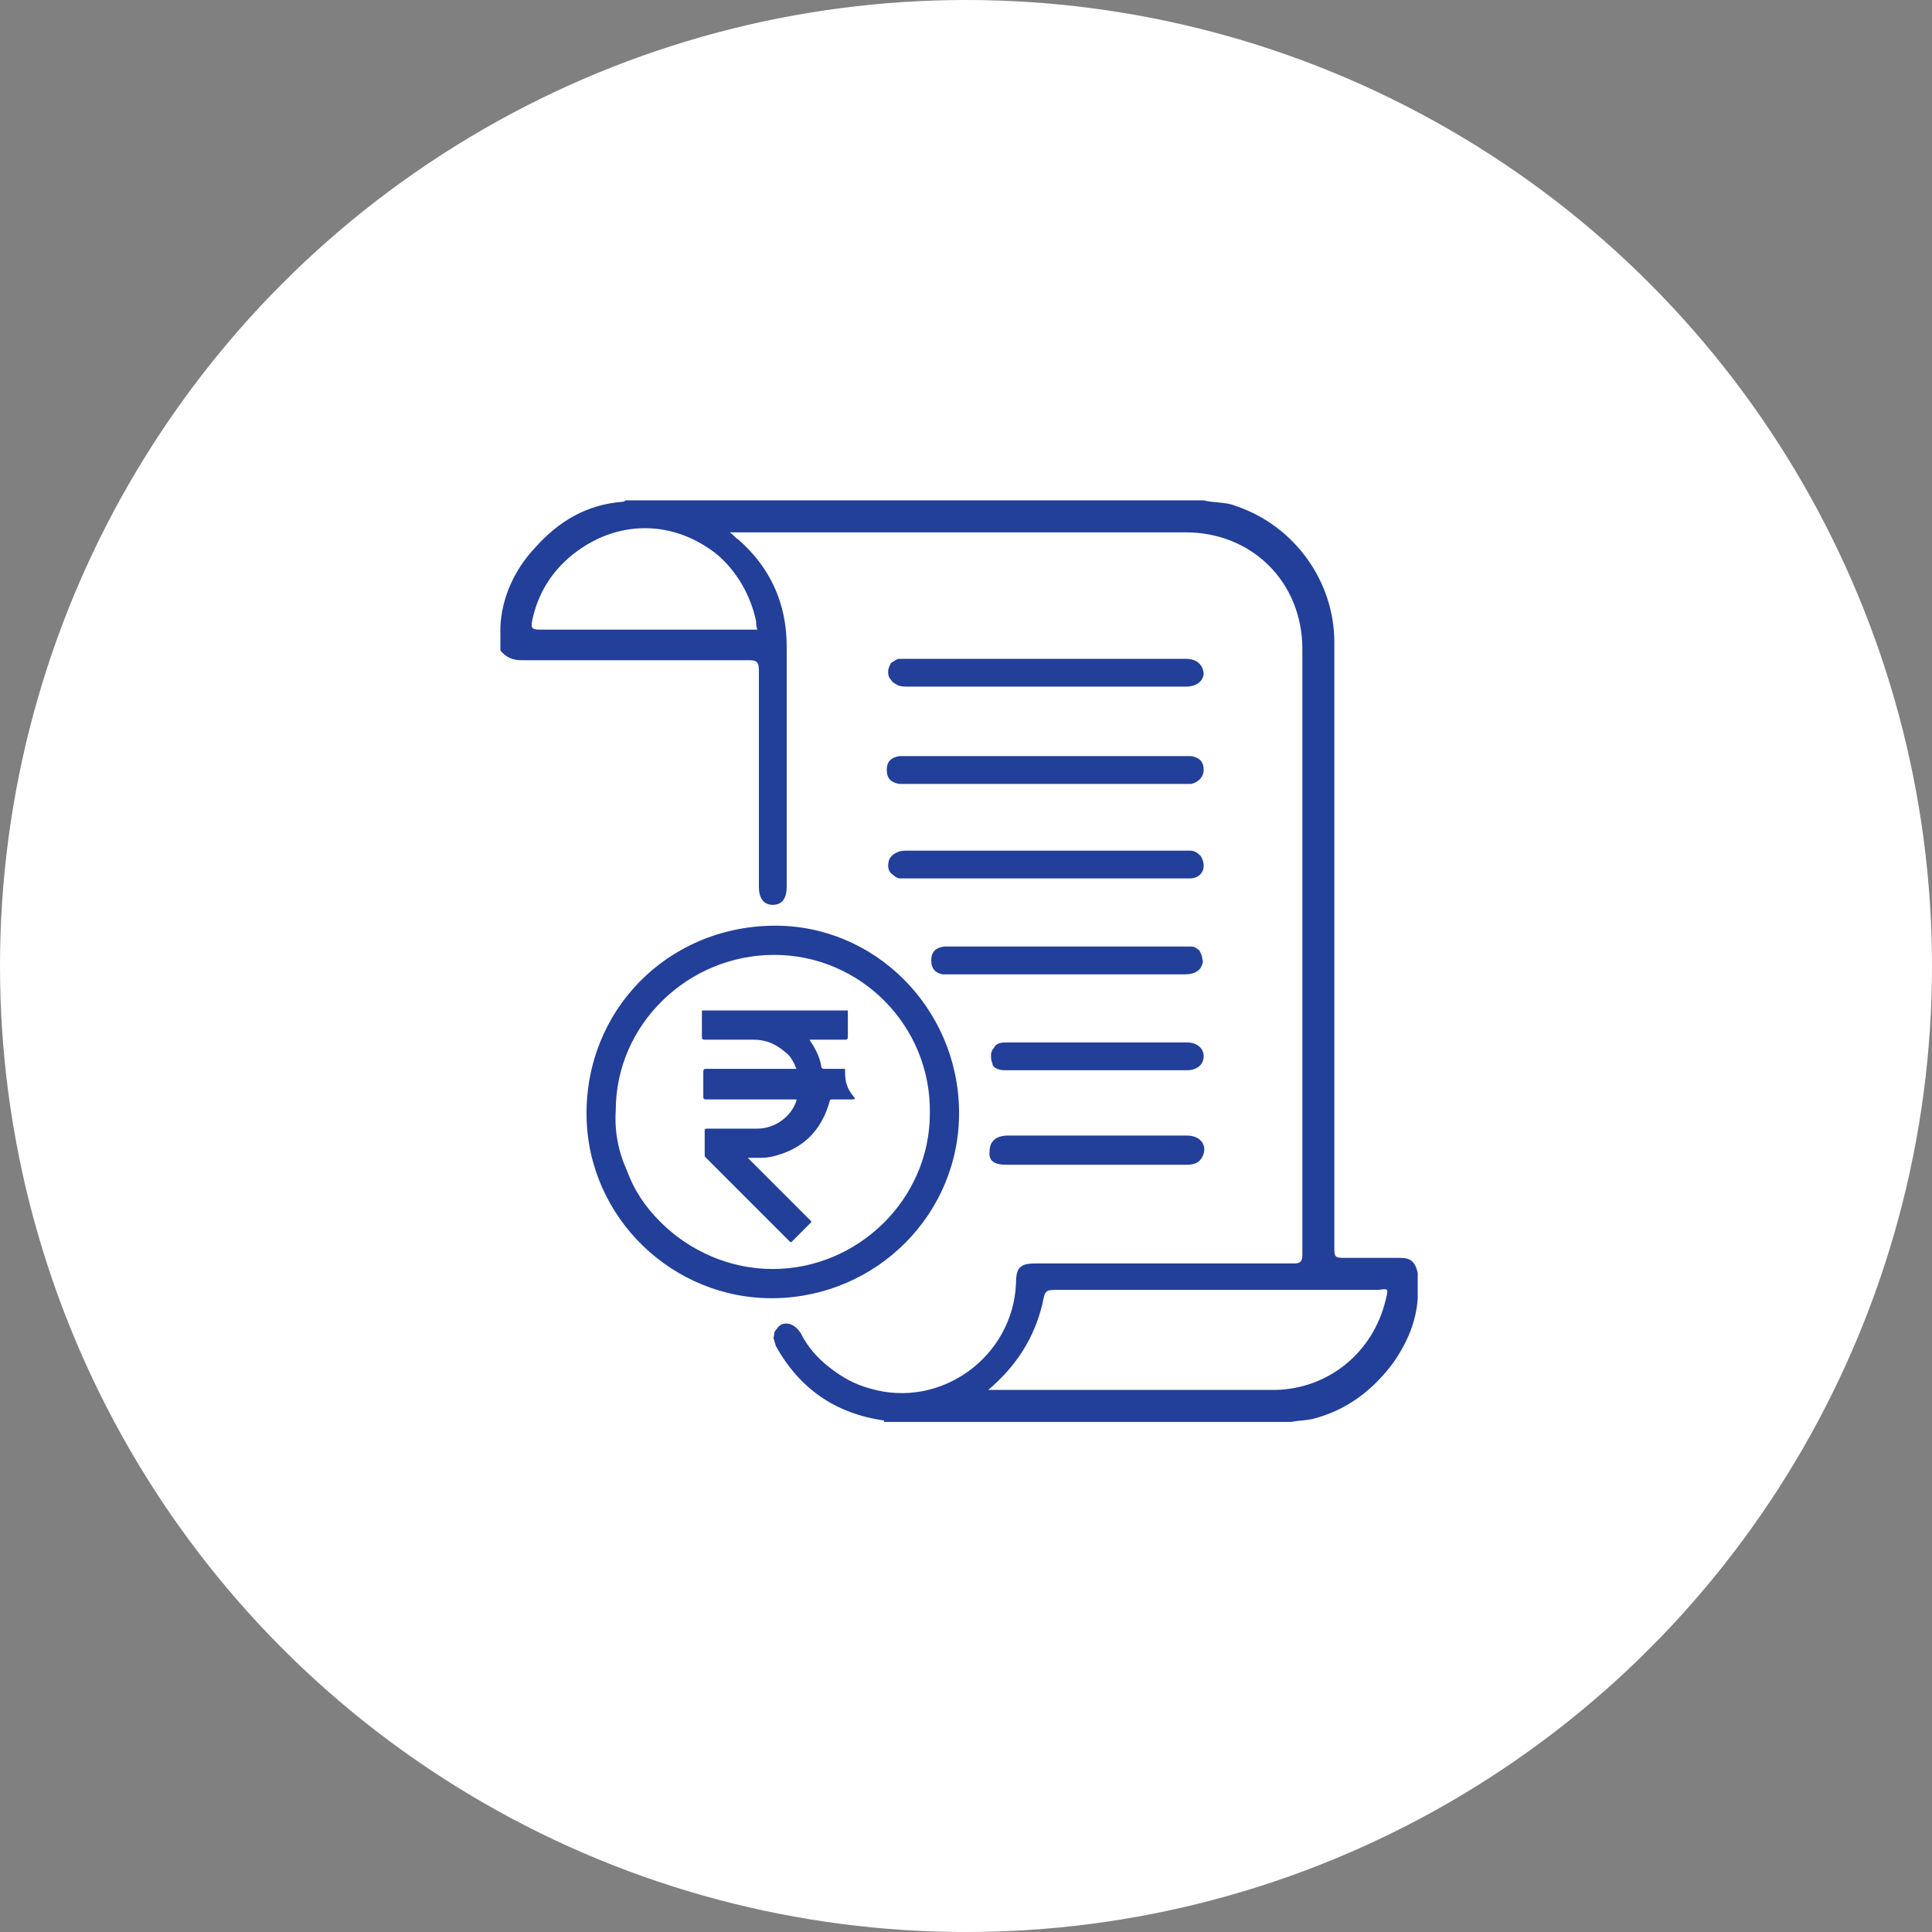 <?xml version="1.0" encoding="utf-8"?>
<!-- Generator: Adobe Illustrator 26.3.0, SVG Export Plug-In . SVG Version: 6.00 Build 0)  -->
<svg version="1.1" id="Layer_1" xmlns="http://www.w3.org/2000/svg" xmlns:xlink="http://www.w3.org/1999/xlink" x="0px" y="0px"
	 viewBox="0 0 139 139" style="enable-background:new 0 0 139 139;" xml:space="preserve">
<rect x="0" y="0" width="139" height="139" fill="#808080" stroke="none"/>
<style type="text/css">
	.st0{fill:#FFFFFF;}
	.st1{fill:#223F99;}
</style>
<circle class="st0" cx="69.5" cy="69.5" r="69.5"/>
<path class="st1" d="M100.7,90.5c-1.3,0-2.5,0-3.8,0c-0.9,0-0.9,0-0.9-0.9c0-3,0-6,0-9c0-11.5,0-22.9,0-34.4c0-4.4-2.9-8.4-7.1-9.8
	c-0.7-0.3-1.5-0.2-2.3-0.4H45c-0.1,0.1-0.2,0.1-0.2,0.1c-2.6,0.2-4.6,1.4-6.3,3.3c-1.5,1.6-2.4,3.6-2.5,5.7v1.7
	c0.4,0.5,0.9,0.7,1.5,0.7c5.5,0,11,0,16.4,0c0.5,0,0.7,0.1,0.7,0.7c0,5.2,0,10.4,0,15.6c0,0.9,0.4,1.3,1,1.3c0.7,0,1-0.5,1-1.3
	c0-5.8,0-11.6,0-17.3c0-3.1-1.2-5.7-3.5-7.7c-0.2-0.1-0.3-0.3-0.6-0.5h0.6c10.7,0,21.4,0,32.2,0c4.8,0,8.4,3.6,8.4,8.4
	c0,14.5,0,29,0,43.6c0,0.5-0.2,0.6-0.6,0.6c-6.2,0-12.4,0-18.6,0c-1.1,0-1.4,0.3-1.4,1.4c-0.2,5.3-5.4,9.1-10.5,7.6
	c-1.1-0.3-2-0.8-2.9-1.5c-0.9-0.7-1.6-1.5-2.1-2.5c-0.4-0.6-0.9-0.8-1.4-0.6c-0.1,0.1-0.2,0.1-0.3,0.3c-0.1,0.1-0.2,0.2-0.2,0.4
	c0,0.1-0.1,0.3,0,0.4c0,0.1,0.1,0.3,0.1,0.4c1.7,3.1,4.3,4.9,7.8,5.4c0,0,0,0.1,0,0.1h29.3c0.5-0.1,1-0.1,1.5-0.2
	c2.4-0.6,4.3-2,5.8-4c1-1.4,1.7-3,1.8-4.7v-1.8C101.8,90.6,101.3,90.5,100.7,90.5z M54.4,44.7c0,0.2,0,0.4,0.1,0.6h-0.5
	c-5.1,0-10.1,0-15.2,0c-0.6,0-0.6-0.2-0.5-0.7c0.4-1.9,1.4-3.5,2.9-4.7c1.5-1.2,3.3-1.9,5.2-1.9c1.9,0,3.7,0.7,5.2,1.9
	C53,41.1,54,42.8,54.4,44.7L54.4,44.7z M99.7,93.5c-0.9,3.8-4.1,6.4-7.9,6.5c-6.8,0-13.7,0-20.5,0c-0.1,0-0.2,0-0.2,0
	c2-1.7,3.3-3.7,3.9-6.2c0.2-1,0.2-1,1.2-1h23C99.9,92.7,99.9,92.7,99.7,93.5z"/>
<path class="st1" d="M69,79.9c-0.1-7.4-6.1-13.4-13.4-13.3c-7.6,0.1-13.5,6.1-13.4,13.7c0.1,7.3,6.2,13.2,13.5,13.1
	C63.1,93.3,69.1,87.3,69,79.9z M44.3,79.9c0-6.2,5.2-11.2,11.4-11.2S67,73.8,66.9,80.1c0,6.2-5.2,11.2-11.3,11.2
	c-1.5,0-3-0.3-4.4-0.9c-1.4-0.6-2.6-1.4-3.7-2.5c-1.1-1.1-1.9-2.3-2.4-3.7C44.5,82.9,44.2,81.4,44.3,79.9z"/>
<path class="st1" d="M65.3,56.4h19.8c0.2,0,0.4,0,0.6,0c0.5-0.1,0.9-0.5,0.9-1c0-0.6-0.3-0.9-0.9-1c-0.2,0-0.4,0-0.6,0H65.3
	c-0.2,0-0.4,0-0.6,0c-0.6,0.1-0.9,0.4-0.9,1c0,0.6,0.3,0.9,0.9,1C64.9,56.4,65.1,56.4,65.3,56.4z"/>
<path class="st1" d="M85.3,47.4c-0.1,0-0.2,0-0.3,0H65.4c-0.2,0-0.5,0-0.7,0c-0.2,0-0.4,0.2-0.6,0.3c-0.1,0.2-0.2,0.4-0.2,0.6
	c0,0.2,0,0.4,0.2,0.6c0.1,0.2,0.3,0.3,0.5,0.4c0.2,0.1,0.5,0.1,0.8,0.1c3.3,0,6.6,0,9.9,0c3.3,0,6.7,0,10,0c0.8,0,1.3-0.4,1.3-1
	C86.5,47.8,86.1,47.4,85.3,47.4z"/>
<path class="st1" d="M85.6,61.2c-0.2,0-0.4,0-0.6,0H65.4c-0.3,0-0.6,0-0.8,0.1c-0.5,0.2-0.7,0.5-0.7,1c0,0.2,0.1,0.5,0.3,0.6
	c0.2,0.2,0.4,0.3,0.6,0.3c0.2,0,0.4,0,0.6,0h19.3c0.3,0,0.6,0,0.9,0c0.6,0,1-0.4,1-0.9c0-0.3-0.1-0.5-0.2-0.7
	C86.1,61.3,85.9,61.2,85.6,61.2z"/>
<path class="st1" d="M85.9,70c0.2-0.1,0.4-0.2,0.5-0.4c0.1-0.2,0.2-0.4,0.1-0.6c0-0.2-0.1-0.4-0.2-0.6c-0.2-0.2-0.4-0.3-0.6-0.3
	c-0.2,0-0.5,0-0.7,0H68.7c-0.3,0-0.6,0-0.8,0c-0.6,0.1-0.9,0.4-0.9,1c0,0.6,0.3,0.9,0.8,1c0.2,0,0.4,0,0.6,0c5.6,0,11.2,0,16.7,0
	C85.4,70.1,85.6,70.1,85.9,70z"/>
<path class="st1" d="M72.3,77c4.4,0,8.7,0,13.1,0c0.7,0,1.2-0.4,1.2-1s-0.5-1-1.2-1c-2.2,0-4.3,0-6.5,0s-4.3,0-6.4,0
	c-0.4,0-0.8,0-1,0.4c-0.1,0.1-0.2,0.3-0.2,0.5c0,0.2,0,0.4,0.1,0.6C71.4,76.8,71.8,77,72.3,77z"/>
<path class="st1" d="M72.4,83.8c2.1,0,4.2,0,6.4,0c2.2,0,4.4,0,6.6,0c0.6,0,1-0.2,1.2-0.8c0.2-0.7-0.3-1.3-1.2-1.3
	c-4.3,0-8.6,0-12.9,0c-0.8,0-1.3,0.4-1.3,1.1C71.1,83.5,71.5,83.8,72.4,83.8z"/>
<path class="st1" d="M60.8,77c0-0.1,0-0.1-0.1-0.1c-0.5,0-0.9,0-1.4,0c-0.1,0-0.1,0-0.2-0.1c-0.1-0.7-0.4-1.3-0.8-1.9
	c0,0-0.1-0.1,0-0.1c0.1,0,0.1,0,0.2,0c0.8,0,1.5,0,2.3,0c0.1,0,0.2,0,0.2-0.2c0-0.5,0-1,0-1.5c0-0.1,0-0.3,0-0.4c-3.5,0-7,0-10.5,0
	c0,0,0,0.1,0,0.1c0,0.6,0,1.2,0,1.8c0,0.1,0,0.2,0.2,0.2c1.2,0,2.3,0,3.5,0c0.9,0,1.6,0.3,2.3,0.9c0.4,0.3,0.6,0.7,0.8,1.2
	c-0.1,0-0.1,0-0.2,0c-2.1,0-4.2,0-6.3,0c-0.1,0-0.2,0-0.2,0.2c0,0.6,0,1.2,0,1.8c0,0.1,0,0.2,0.2,0.2c2.1,0,4.2,0,6.3,0
	c0.1,0,0.1,0,0.2,0c0,0,0,0,0,0.1c-0.4,1.2-1.6,2-2.8,2c-1.2,0-2.4,0-3.6,0c-0.1,0-0.2,0-0.2,0.1c0,0.6,0,1.2,0,1.8
	c0,0.1,0,0.1,0.1,0.2c2,2,4,4,6,6c0.1,0.1,0.1,0.1,0.2,0c0.4-0.4,0.9-0.9,1.3-1.3c0.1-0.1,0.1-0.1,0-0.2c-1.5-1.5-2.9-2.9-4.4-4.4
	c0,0-0.1-0.1-0.1-0.1c0.2,0,0.5,0,0.7,0c0.4,0,0.7,0,1.1-0.1c2.1-0.5,3.5-1.8,4.1-4c0-0.1,0.1-0.1,0.2-0.1c0.5,0,0.9,0,1.4,0
	c0.1,0,0.2,0,0.2-0.1C60.8,78.2,60.8,77.6,60.8,77z"/>
</svg>
